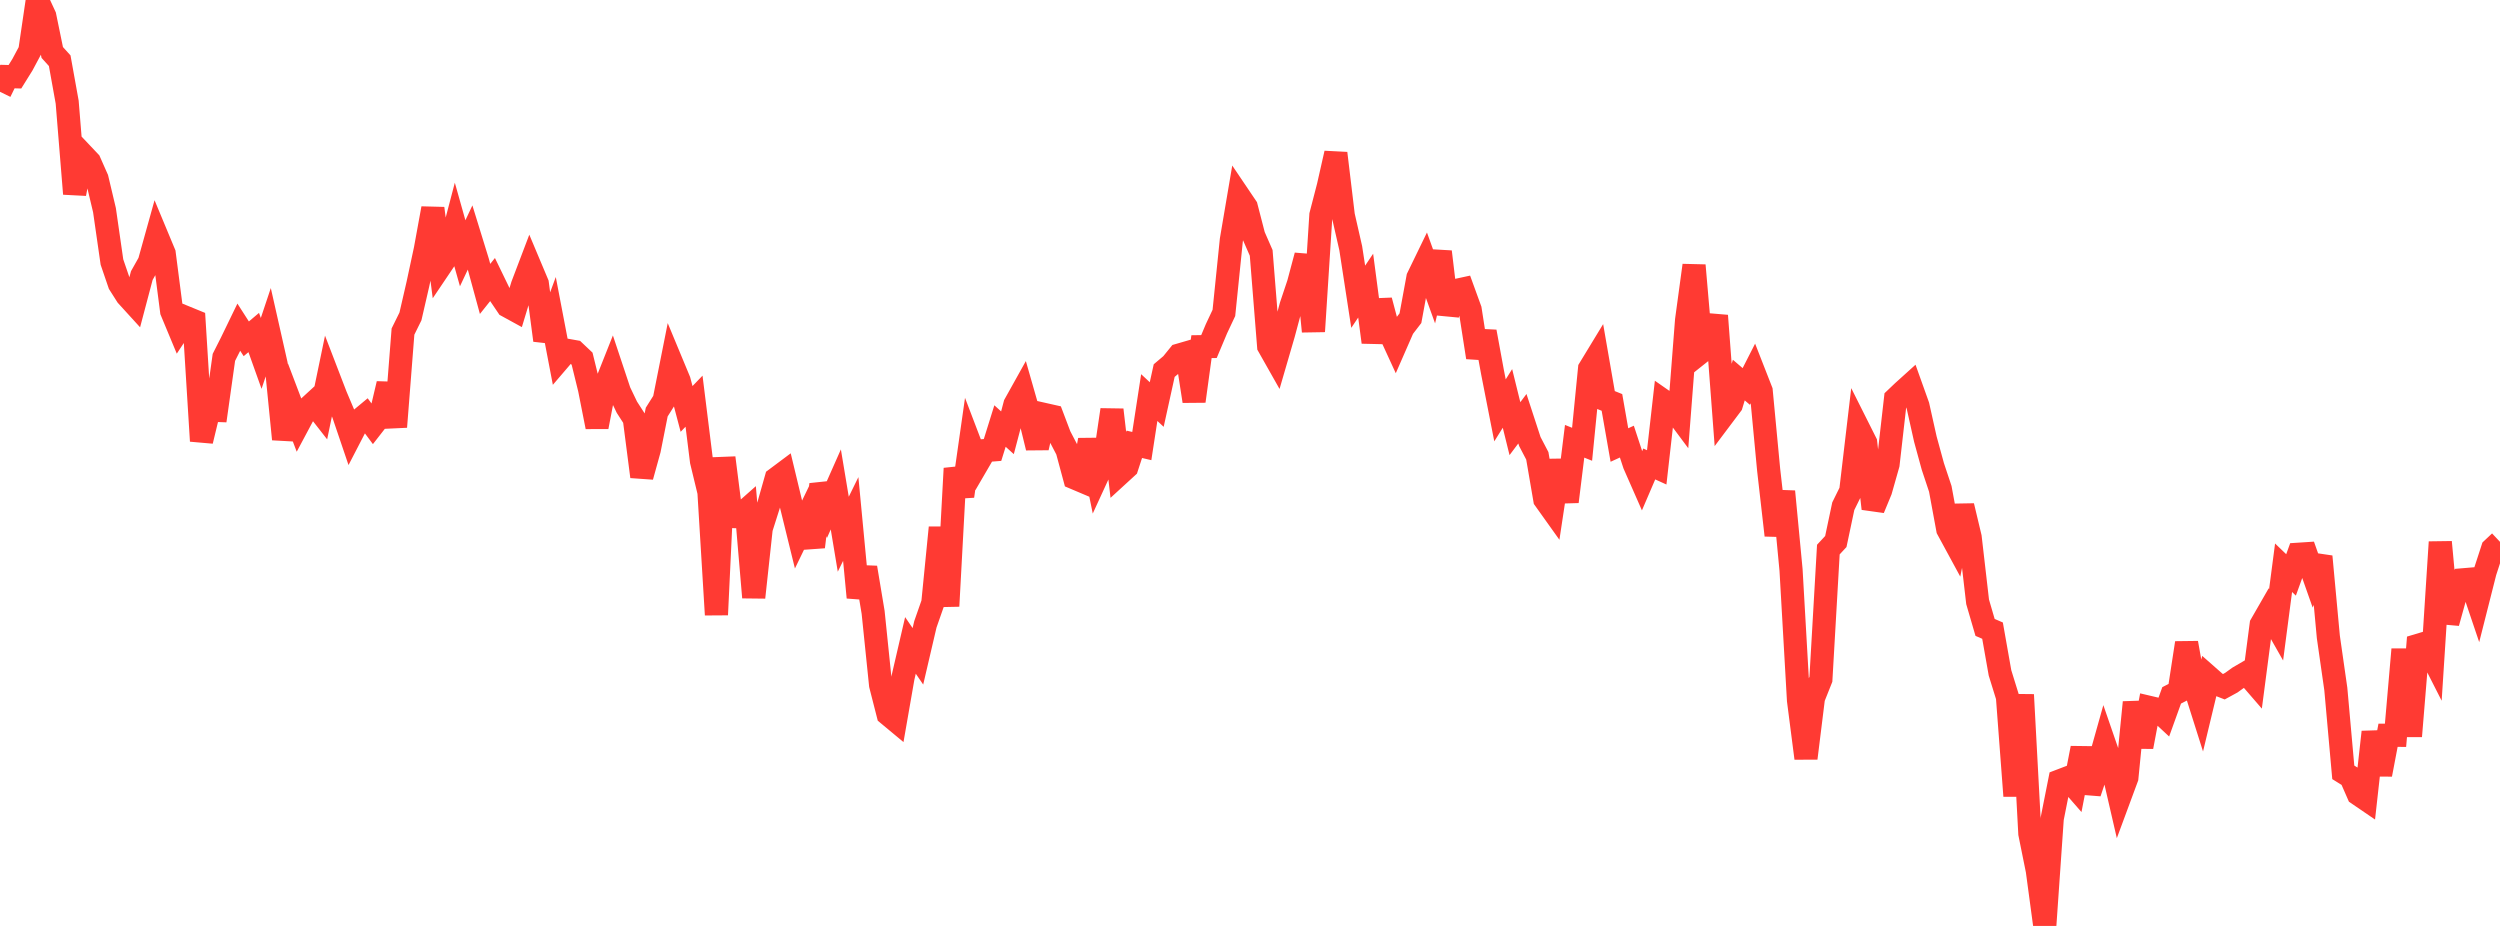 <?xml version="1.0" standalone="no"?>
<!DOCTYPE svg PUBLIC "-//W3C//DTD SVG 1.1//EN" "http://www.w3.org/Graphics/SVG/1.1/DTD/svg11.dtd">

<svg width="135" height="50" viewBox="0 0 135 50" preserveAspectRatio="none" 
  xmlns="http://www.w3.org/2000/svg"
  xmlns:xlink="http://www.w3.org/1999/xlink">


<polyline points="0.0, 4.957 0.403, 4.134 0.806, 4.145 1.209, 3.498 1.612, 2.744 2.015, 0.0 2.418, 0.87 2.821, 2.833 3.224, 3.278 3.627, 5.515 4.03, 10.465 4.433, 8.314 4.836, 8.74 5.239, 9.651 5.642, 11.349 6.045, 14.15 6.448, 15.328 6.851, 15.963 7.254, 16.405 7.657, 14.881 8.06, 14.165 8.463, 12.719 8.866, 13.686 9.269, 16.805 9.672, 17.773 10.075, 17.162 10.478, 17.327 10.881, 23.813 11.284, 22.146 11.687, 22.161 12.09, 19.298 12.493, 18.5 12.896, 17.669 13.299, 18.296 13.701, 17.956 14.104, 19.084 14.507, 17.877 14.91, 19.663 15.313, 23.716 15.716, 21.825 16.119, 22.886 16.522, 22.131 16.925, 21.761 17.328, 22.277 17.731, 20.334 18.134, 21.382 18.537, 22.334 18.94, 23.522 19.343, 22.744 19.746, 22.409 20.149, 22.951 20.552, 22.434 20.955, 20.726 21.358, 23.051 21.761, 17.905 22.164, 17.088 22.567, 15.34 22.97, 13.459 23.373, 11.253 23.776, 14.382 24.179, 13.784 24.582, 12.247 24.985, 13.677 25.388, 12.819 25.791, 14.125 26.194, 15.602 26.597, 15.097 27.0, 15.929 27.403, 16.525 27.806, 16.746 28.209, 15.415 28.612, 14.355 29.015, 15.313 29.418, 18.375 29.821, 17.283 30.224, 19.388 30.627, 18.917 31.03, 18.989 31.433, 19.37 31.836, 21.011 32.239, 23.051 32.642, 20.954 33.045, 19.938 33.448, 21.148 33.851, 21.989 34.254, 22.613 34.657, 25.737 35.06, 24.282 35.463, 22.252 35.866, 21.613 36.269, 19.587 36.672, 20.557 37.075, 22.083 37.478, 21.664 37.881, 24.906 38.284, 26.574 38.687, 33.198 39.09, 24.721 39.493, 27.894 39.896, 27.9 40.299, 27.544 40.701, 32.26 41.104, 28.541 41.507, 27.271 41.91, 25.848 42.313, 25.547 42.716, 27.223 43.119, 28.864 43.522, 28.031 43.925, 29.533 44.328, 26.161 44.731, 27.339 45.134, 26.429 45.537, 28.848 45.94, 28.026 46.343, 32.262 46.746, 30.651 47.149, 33.067 47.552, 36.989 47.955, 38.567 48.358, 38.902 48.761, 36.592 49.164, 34.852 49.567, 35.441 49.97, 33.714 50.373, 32.562 50.776, 28.49 51.179, 32.73 51.582, 25.296 51.985, 26.79 52.388, 23.965 52.791, 25.022 53.194, 24.33 53.597, 24.298 54.0, 23.005 54.403, 23.37 54.806, 21.84 55.209, 21.117 55.612, 22.526 56.015, 24.176 56.418, 22.387 56.821, 22.478 57.224, 23.541 57.627, 24.314 58.03, 25.809 58.433, 25.98 58.836, 23.759 59.239, 25.734 59.642, 24.857 60.045, 22.131 60.448, 25.597 60.851, 25.228 61.254, 23.993 61.657, 24.087 62.06, 21.469 62.463, 21.845 62.866, 20.012 63.269, 19.671 63.672, 19.174 64.075, 19.057 64.478, 21.664 64.881, 18.72 65.284, 18.714 65.687, 17.755 66.09, 16.898 66.493, 12.956 66.896, 10.582 67.299, 11.179 67.701, 12.734 68.104, 13.655 68.507, 18.694 68.91, 19.406 69.313, 18.022 69.716, 16.518 70.119, 15.313 70.522, 13.801 70.925, 17.896 71.328, 11.612 71.731, 10.058 72.134, 8.277 72.537, 11.635 72.94, 13.404 73.343, 16.025 73.746, 15.424 74.149, 18.479 74.552, 16.228 74.955, 17.75 75.358, 18.627 75.761, 17.706 76.164, 17.182 76.567, 14.992 76.97, 14.162 77.373, 15.281 77.776, 13.596 78.179, 16.961 78.582, 15.696 78.985, 15.609 79.388, 16.718 79.791, 19.299 80.194, 17.913 80.597, 20.105 81.0, 22.16 81.403, 21.515 81.806, 23.148 82.209, 22.611 82.612, 23.844 83.015, 24.615 83.418, 26.964 83.821, 27.529 84.224, 24.866 84.627, 27.089 85.03, 23.829 85.433, 23.991 85.836, 19.912 86.239, 19.249 86.642, 21.569 87.045, 21.731 87.448, 24.031 87.851, 23.847 88.254, 25.076 88.657, 25.993 89.06, 25.054 89.463, 25.238 89.866, 21.672 90.269, 21.953 90.672, 22.494 91.075, 17.291 91.478, 14.33 91.881, 18.991 92.284, 18.671 92.687, 17.047 93.09, 22.386 93.493, 21.85 93.896, 20.524 94.299, 20.869 94.701, 20.08 95.104, 21.11 95.507, 25.369 95.91, 28.904 96.313, 26.542 96.716, 30.772 97.119, 37.817 97.522, 40.945 97.925, 37.69 98.328, 36.679 98.731, 29.677 99.134, 29.243 99.537, 27.336 99.94, 26.519 100.343, 23.102 100.746, 23.905 101.149, 27.465 101.552, 26.49 101.955, 25.071 102.358, 21.531 102.761, 21.148 103.164, 20.784 103.567, 21.911 103.97, 23.715 104.373, 25.187 104.776, 26.399 105.179, 28.581 105.582, 29.324 105.985, 27.32 106.388, 29.012 106.791, 32.499 107.194, 33.88 107.597, 34.054 108.0, 36.335 108.403, 37.635 108.806, 42.979 109.209, 37.516 109.612, 45.014 110.015, 47.009 110.418, 50.0 110.821, 44.198 111.224, 42.168 111.627, 42.014 112.03, 42.476 112.433, 40.397 112.836, 42.803 113.239, 41.605 113.642, 40.17 114.045, 41.338 114.448, 43.085 114.851, 41.996 115.254, 37.928 115.657, 40.328 116.06, 38.199 116.463, 38.294 116.866, 38.669 117.269, 37.55 117.672, 37.343 118.075, 34.719 118.478, 36.975 118.881, 38.248 119.284, 36.571 119.687, 36.926 120.09, 37.083 120.493, 36.863 120.896, 36.573 121.299, 36.338 121.701, 36.803 122.104, 33.728 122.507, 33.027 122.91, 33.736 123.313, 30.658 123.716, 31.046 124.119, 29.929 124.522, 29.903 124.925, 31.046 125.328, 30.053 125.731, 34.395 126.134, 37.206 126.537, 41.706 126.94, 41.957 127.343, 42.878 127.746, 43.153 128.149, 39.53 128.552, 41.823 128.955, 39.704 129.358, 39.706 129.761, 35.069 130.164, 39.754 130.567, 34.852 130.97, 34.731 131.373, 35.523 131.776, 29.273 132.179, 33.632 132.582, 32.18 132.985, 31.311 133.388, 31.277 133.791, 32.469 134.194, 30.877 134.597, 29.639 135.0, 29.26" fill="none" stroke="#ff3a33" stroke-width="1.25"/>

</svg>